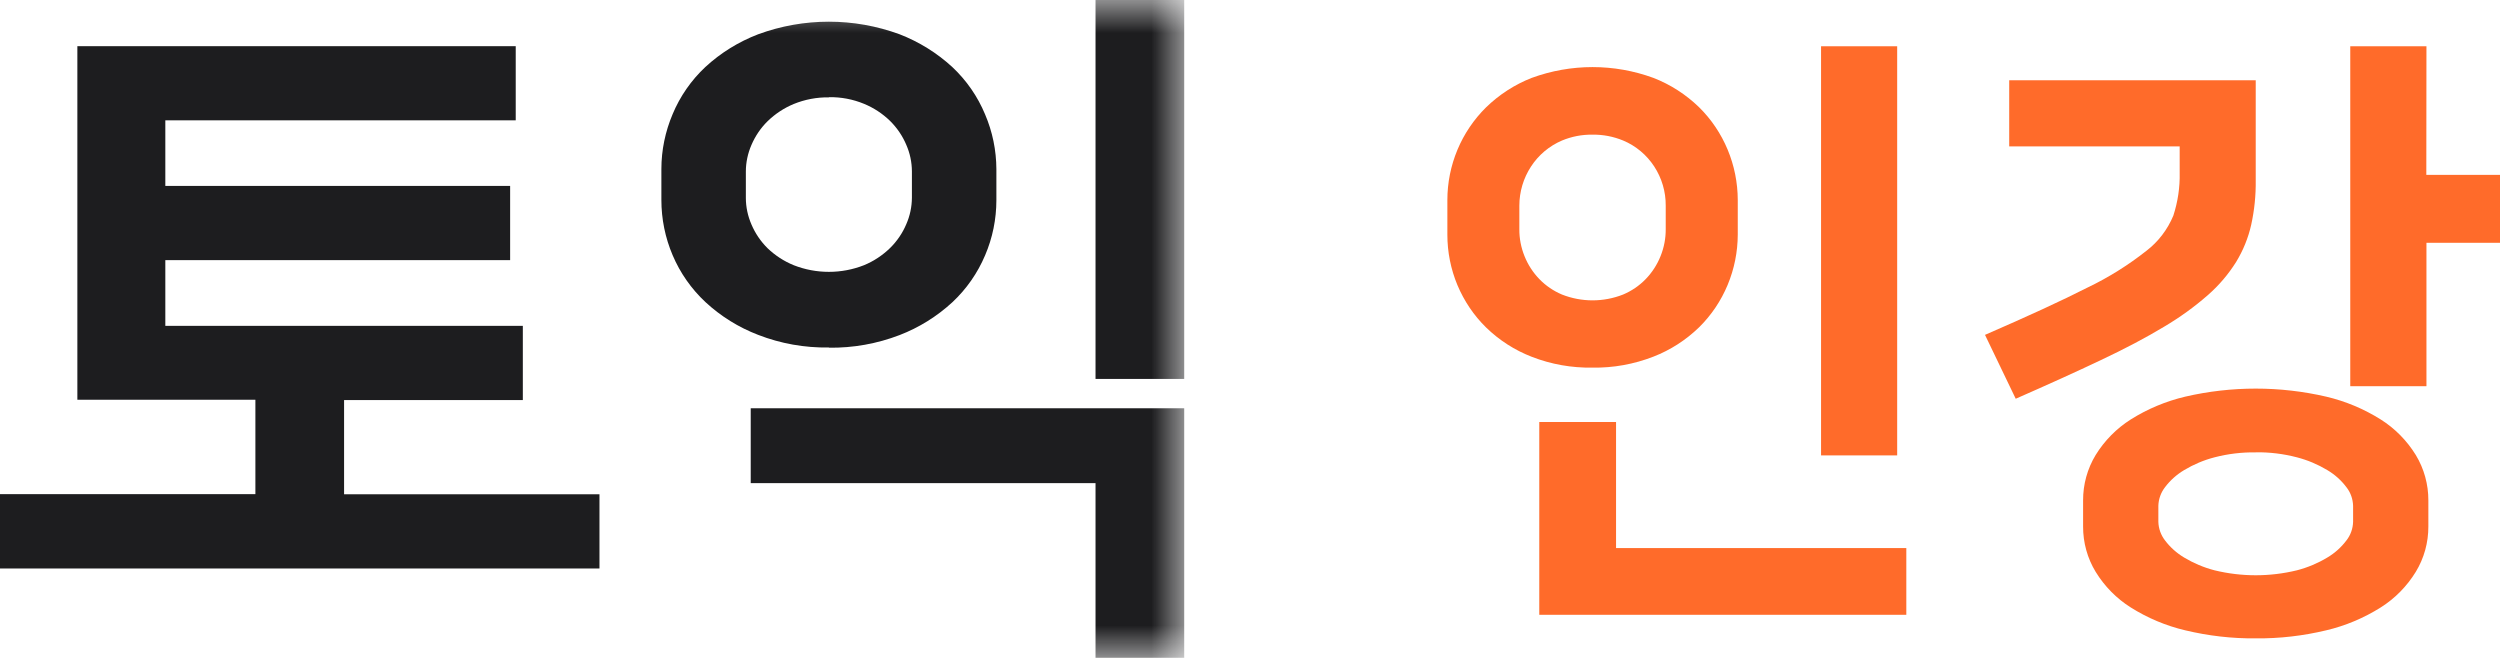 <svg width="38" height="10" viewBox="0 0 38 10" fill="none" xmlns="http://www.w3.org/2000/svg">
<path d="M24.206 5.588C23.89 5.593 23.577 5.538 23.282 5.423C23.024 5.323 22.788 5.172 22.588 4.977C22.402 4.795 22.255 4.576 22.153 4.334C22.052 4.092 22 3.831 22 3.568V3.042C22 2.779 22.052 2.519 22.153 2.277C22.254 2.035 22.402 1.816 22.587 1.633C22.787 1.438 23.024 1.285 23.282 1.184C23.88 0.965 24.534 0.965 25.132 1.184C25.39 1.284 25.626 1.436 25.826 1.63C26.012 1.813 26.159 2.032 26.26 2.274C26.361 2.516 26.413 2.776 26.414 3.04V3.566C26.413 3.829 26.361 4.089 26.26 4.331C26.159 4.573 26.012 4.792 25.826 4.975C25.626 5.169 25.39 5.321 25.132 5.421C24.837 5.536 24.522 5.593 24.206 5.588ZM24.206 2.047C24.047 2.044 23.889 2.075 23.742 2.136C23.55 2.218 23.386 2.355 23.271 2.532C23.156 2.708 23.094 2.915 23.094 3.127V3.484C23.093 3.624 23.12 3.763 23.172 3.892C23.224 4.023 23.302 4.143 23.399 4.243C23.497 4.344 23.614 4.423 23.742 4.477C24.041 4.595 24.372 4.595 24.671 4.477C24.799 4.423 24.916 4.344 25.014 4.243C25.111 4.143 25.189 4.023 25.241 3.892C25.293 3.763 25.32 3.624 25.319 3.484V3.127C25.321 2.914 25.259 2.707 25.144 2.53C25.029 2.354 24.864 2.216 24.672 2.136C24.524 2.075 24.365 2.044 24.206 2.047ZM24.564 8.331H28.976V9.345H23.397V6.414H24.564V8.331ZM28.837 6.922H27.68V0.703H28.837V6.922Z" fill="#FF6B2A"/>
<path d="M30.172 5.09C30.822 4.808 31.341 4.569 31.73 4.371C32.048 4.219 32.348 4.031 32.626 3.812C32.806 3.674 32.947 3.489 33.035 3.277C33.103 3.067 33.136 2.847 33.131 2.627V2.225H30.54V1.22H34.287V2.742C34.29 2.969 34.267 3.196 34.218 3.418C34.173 3.618 34.095 3.808 33.989 3.982C33.871 4.17 33.727 4.339 33.561 4.484C33.353 4.667 33.128 4.828 32.891 4.968C32.621 5.131 32.301 5.3 31.93 5.475C31.559 5.651 31.129 5.846 30.639 6.061L30.172 5.09ZM34.287 9.703C33.927 9.707 33.567 9.665 33.216 9.581C32.923 9.512 32.643 9.394 32.387 9.233C32.171 9.097 31.989 8.912 31.854 8.692C31.728 8.485 31.662 8.246 31.663 8.002V7.607C31.662 7.363 31.728 7.124 31.854 6.916C31.989 6.697 32.172 6.512 32.387 6.376C32.643 6.215 32.923 6.098 33.216 6.029C33.921 5.866 34.653 5.866 35.358 6.029C35.651 6.098 35.931 6.215 36.187 6.376C36.403 6.512 36.585 6.697 36.72 6.916C36.846 7.124 36.912 7.363 36.911 7.607V8.002C36.912 8.246 36.846 8.485 36.72 8.692C36.585 8.912 36.403 9.097 36.187 9.233C35.931 9.394 35.651 9.512 35.358 9.581C35.007 9.665 34.648 9.707 34.287 9.703ZM34.287 6.876C34.077 6.873 33.866 6.898 33.662 6.951C33.499 6.993 33.343 7.059 33.198 7.146C33.086 7.213 32.987 7.301 32.908 7.406C32.846 7.486 32.81 7.585 32.807 7.688V7.932C32.81 8.035 32.846 8.134 32.908 8.214C32.987 8.319 33.086 8.407 33.198 8.474C33.343 8.561 33.499 8.627 33.662 8.669C34.073 8.769 34.501 8.769 34.912 8.669C35.075 8.627 35.232 8.561 35.376 8.474C35.489 8.407 35.587 8.319 35.666 8.214C35.729 8.134 35.764 8.035 35.767 7.932V7.688C35.764 7.585 35.729 7.486 35.666 7.406C35.587 7.301 35.489 7.213 35.376 7.146C35.231 7.059 35.075 6.993 34.912 6.951C34.708 6.898 34.498 6.872 34.287 6.875V6.876ZM36.88 2.658H38.001V3.691H36.882V5.87H35.724V0.703H36.882L36.88 2.658Z" fill="#FF6B2A"/>
<path d="M1.176 0.702V6.076H3.882V7.511H0V8.641H9.112V7.513H5.23V6.081H7.947V4.953H2.513V3.954H7.754V2.826H2.513V1.829H7.839V0.702H1.176Z" fill="#1D1D1F"/>
<mask id="mask0_1534_27353" style="mask-type:luminance" maskUnits="userSpaceOnUse" x="0" y="0" width="18" height="10">
<path d="M18 0H0V10H18V0Z" fill="white"/>
</mask>
<g mask="url(#mask0_1534_27353)">
<path d="M12.599 5.282C12.231 5.288 11.866 5.223 11.524 5.09C11.227 4.976 10.955 4.807 10.722 4.591C10.508 4.391 10.338 4.148 10.224 3.879C10.111 3.614 10.053 3.328 10.053 3.04V2.569C10.053 2.283 10.112 1.999 10.224 1.735C10.337 1.464 10.507 1.219 10.722 1.018C10.955 0.803 11.227 0.635 11.524 0.521C12.217 0.266 12.98 0.266 13.674 0.521C13.97 0.636 14.243 0.805 14.476 1.02C14.691 1.222 14.86 1.466 14.973 1.738C15.086 2.002 15.144 2.285 15.145 2.572V3.042C15.145 3.331 15.087 3.616 14.973 3.882C14.859 4.151 14.69 4.394 14.476 4.594C14.243 4.809 13.97 4.979 13.674 5.093C13.331 5.225 12.966 5.29 12.599 5.285M12.599 1.48C12.415 1.477 12.233 1.512 12.064 1.581C11.917 1.642 11.782 1.731 11.668 1.842C11.563 1.945 11.48 2.068 11.422 2.203C11.367 2.33 11.337 2.468 11.337 2.606V3.009C11.337 3.148 11.367 3.285 11.422 3.412C11.48 3.548 11.563 3.67 11.668 3.774C11.783 3.884 11.917 3.971 12.064 4.031C12.408 4.166 12.79 4.166 13.133 4.031C13.281 3.97 13.415 3.881 13.529 3.77C13.634 3.667 13.718 3.544 13.775 3.409C13.831 3.282 13.86 3.145 13.861 3.006V2.603C13.86 2.464 13.831 2.327 13.775 2.2C13.718 2.065 13.634 1.942 13.529 1.838C13.415 1.727 13.281 1.639 13.133 1.578C12.964 1.508 12.782 1.474 12.599 1.477M11.411 6.206H18V10H16.652V7.344H11.411V6.206ZM18 5.76H16.652V0H18L18 5.76Z" fill="#1D1D1F"/>
</g>
</svg>
